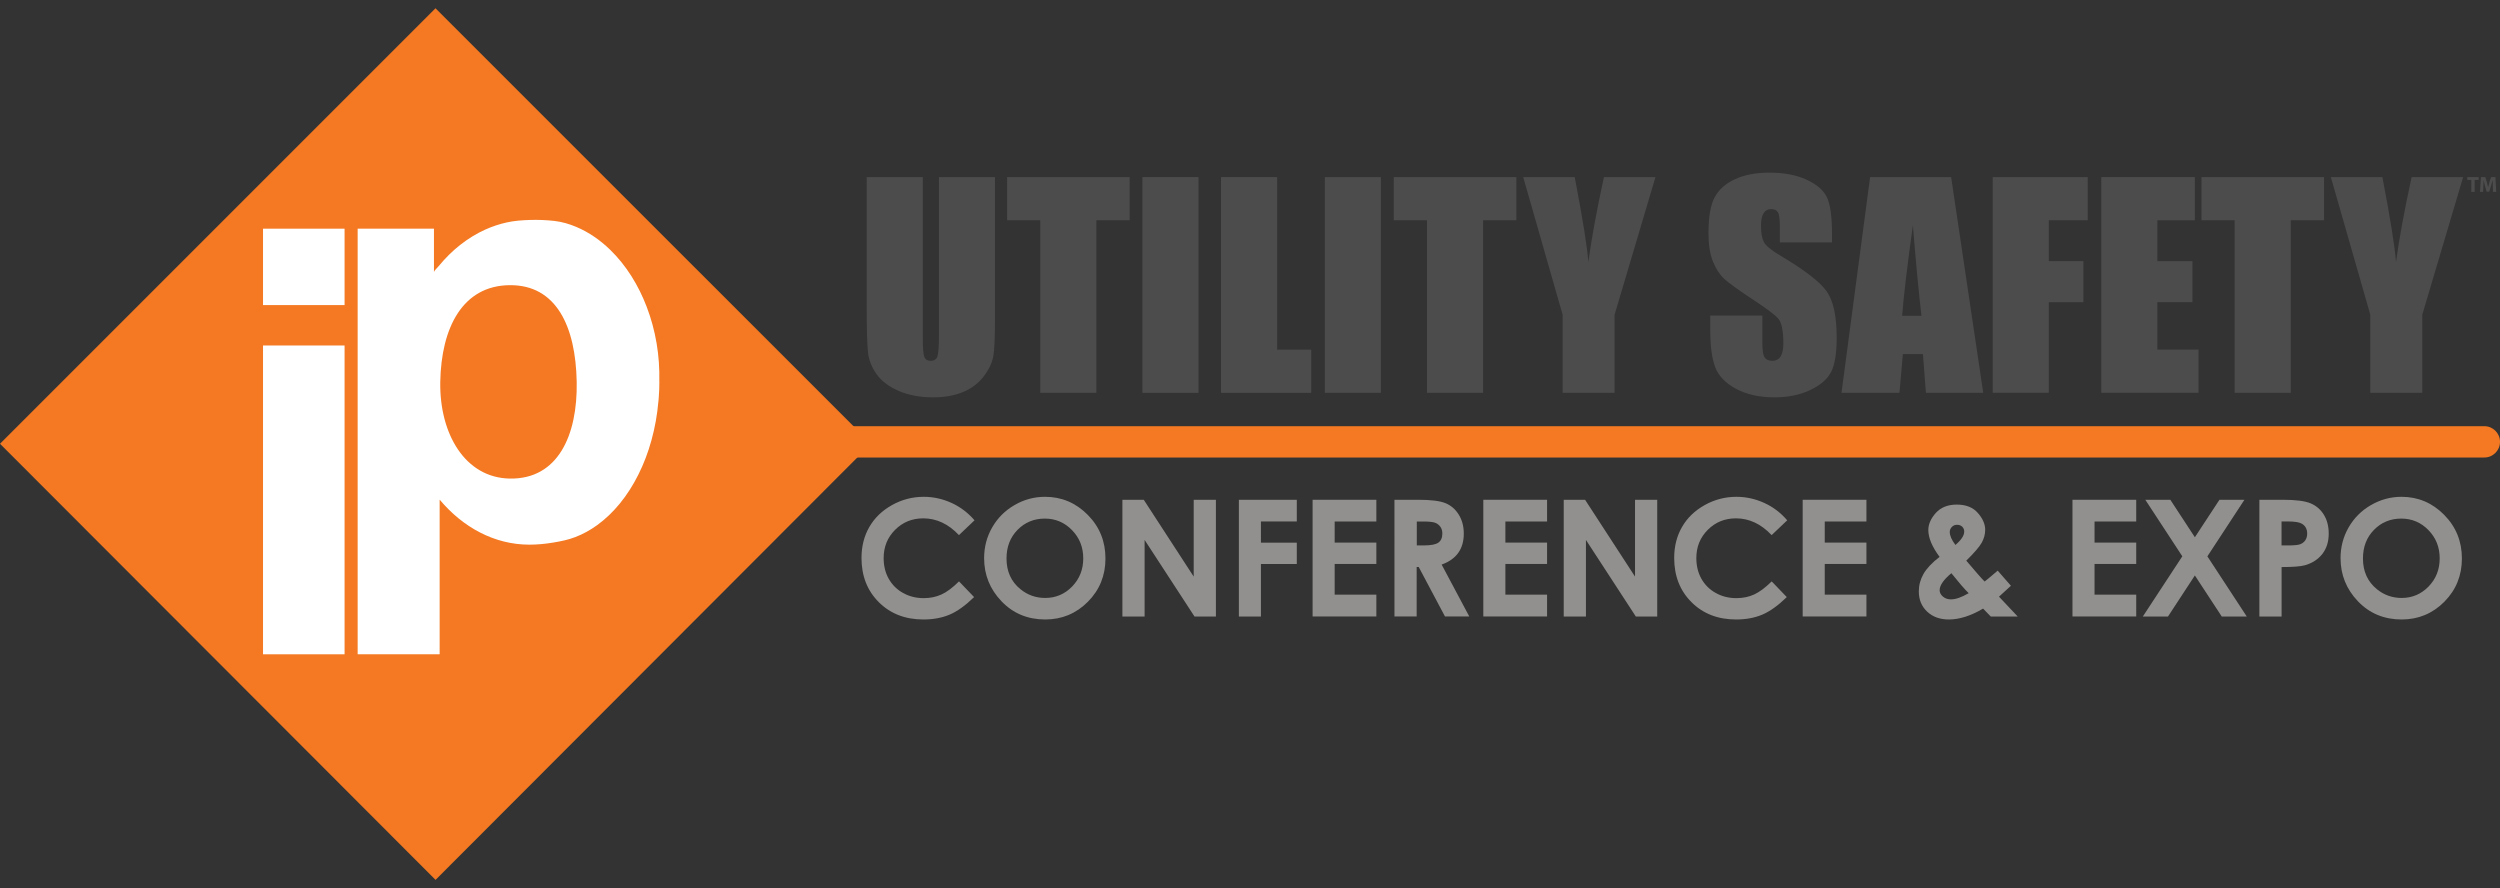 <?xml version="1.0" encoding="utf-8"?>
<!-- Generator: Adobe Illustrator 28.1.0, SVG Export Plug-In . SVG Version: 6.00 Build 0)  -->
<svg version="1.1" id="Layer_1" xmlns="http://www.w3.org/2000/svg" xmlns:xlink="http://www.w3.org/1999/xlink" x="0px" y="0px"
	 viewBox="0 0 523.54 185.99" style="enable-background:new 0 0 523.54 185.99;" xml:space="preserve">
<rect x="0" y="0" width="523.54" height="185.99" fill="#333333" stroke="none"/>
<style type="text/css">
	.st0{fill:#F47922;}
	.st1{fill:#FFFFFF;}
	.st2{fill:#4C4C4C;}
	.st3{fill:#92908E;}
</style>
<g>
	<path class="st0" d="M182.41,92.93l-91.2,91.33L0,92.93l91.2-91.2L182.41,92.93z"/>
</g>
<path class="st0" d="M523.54,92.53c0,1.81-1.47,3.28-3.28,3.28H171.03c-1.81,0-3.28-1.47-3.28-3.28l0,0c0-1.81,1.47-3.28,3.28-3.28
	h349.23C522.07,89.25,523.54,90.72,523.54,92.53L523.54,92.53z"/>
<g>
	<rect x="55.08" y="47.89" class="st1" width="17.08" height="16"/>
	<rect x="55.08" y="72.35" class="st1" width="17.08" height="64.67"/>
	<path class="st1" d="M138.07,79.85c0.13-5.29-0.74-10.62-2.63-15.57c-1.7-4.46-4.25-8.67-7.69-12c-2.04-1.98-4.42-3.64-7.04-4.75
		c-1.46-0.62-3.01-1.08-4.58-1.26c-1.69-0.19-3.39-0.26-5.09-0.21c-1.63,0.05-3.31,0.16-4.91,0.52c-1.55,0.34-3.06,0.85-4.51,1.5
		c-0.45,0.2-0.89,0.42-1.33,0.65c-1.84,0.97-3.55,2.18-5.11,3.55c-0.79,0.7-1.54,1.44-2.25,2.22c-0.37,0.41-0.73,0.82-1.08,1.25
		c-0.19,0.24-0.97,0.96-0.97,1.25v-9.11H74.9v89.13h12.17h3.8h1.2v-32.39c4.88,5.83,11.5,9.43,18.79,9.43
		c1.66,0,3.32-0.16,4.95-0.43c1.58-0.26,3.18-0.58,4.68-1.16c1.61-0.62,3.14-1.47,4.54-2.48c1.79-1.29,3.38-2.84,4.78-4.55
		c1.51-1.85,2.79-3.88,3.86-6.02c1.16-2.3,2.07-4.73,2.75-7.21c0.74-2.66,1.22-5.39,1.46-8.14c0.01-0.1,0.02-0.2,0.03-0.3
		c0.01-0.11,0.02-0.23,0.03-0.34c0.02-0.21,0.03-0.42,0.04-0.63c0.03-0.4,0.05-0.81,0.07-1.22c0.02-0.5,0.03-1.01,0.03-1.52
		c0-0.03,0-0.06,0-0.1C138.07,79.92,138.07,79.89,138.07,79.85z M106.75,100.22c-9.35-0.16-14.74-9.37-14.55-20.25
		c0.2-11.35,4.68-20.17,14.55-20.25c9.77-0.08,13.81,8.66,14.02,20.25C120.97,91.22,116.81,100.4,106.75,100.22z"/>
</g>
<g>
	<g>
		<path class="st2" d="M208.36,37.09v30.19c0,3.42-0.11,5.83-0.33,7.21c-0.22,1.39-0.88,2.81-1.98,4.27
			c-1.1,1.46-2.54,2.57-4.34,3.32c-1.79,0.75-3.91,1.13-6.35,1.13c-2.7,0-5.08-0.45-7.14-1.34s-3.61-2.05-4.63-3.49
			c-1.02-1.43-1.63-2.94-1.81-4.53c-0.19-1.59-0.28-4.93-0.28-10.03V37.09h11.75v33.87c0,1.97,0.11,3.23,0.32,3.78
			c0.21,0.55,0.65,0.82,1.3,0.82c0.74,0,1.22-0.3,1.44-0.91c0.21-0.6,0.32-2.03,0.32-4.28V37.09H208.36z"/>
		<path class="st2" d="M236.56,37.09v9.04h-6.97v36.13h-11.74V46.13h-6.95v-9.04H236.56z"/>
		<path class="st2" d="M250.99,37.09v45.17h-11.75V37.09H250.99z"/>
		<path class="st2" d="M267.45,37.09v36.13h7.14v9.04H255.7V37.09H267.45z"/>
		<path class="st2" d="M289.18,37.09v45.17h-11.74V37.09H289.18z"/>
		<path class="st2" d="M317.55,37.09v9.04h-6.97v36.13h-11.75V46.13h-6.95v-9.04H317.55z"/>
		<path class="st2" d="M346.68,37.09l-8.56,28.82v16.35h-10.88V65.91l-8.26-28.82h10.79c1.69,8.82,2.64,14.75,2.85,17.8
			c0.65-4.82,1.74-10.75,3.27-17.8H346.68z"/>
		<path class="st2" d="M383.64,50.76h-10.91v-3.35c0-1.56-0.14-2.56-0.42-2.98c-0.28-0.43-0.74-0.64-1.39-0.64
			c-0.71,0-1.24,0.29-1.6,0.87c-0.36,0.58-0.54,1.45-0.54,2.62c0,1.51,0.2,2.64,0.61,3.41c0.39,0.76,1.5,1.68,3.32,2.76
			c5.23,3.1,8.52,5.65,9.88,7.64c1.36,1.99,2.04,5.2,2.04,9.62c0,3.22-0.38,5.59-1.13,7.11c-0.75,1.52-2.21,2.8-4.37,3.84
			c-2.16,1.03-4.67,1.55-7.53,1.55c-3.14,0-5.83-0.6-8.05-1.79c-2.22-1.19-3.68-2.71-4.37-4.55c-0.69-1.84-1.03-4.45-1.03-7.84
			v-2.96h10.91v5.5c0,1.69,0.15,2.78,0.46,3.26c0.31,0.48,0.85,0.73,1.63,0.73c0.78,0,1.36-0.31,1.74-0.92
			c0.38-0.61,0.57-1.52,0.57-2.73c0-2.66-0.36-4.4-1.09-5.22c-0.74-0.82-2.58-2.19-5.5-4.1c-2.92-1.93-4.85-3.34-5.8-4.21
			c-0.95-0.87-1.73-2.08-2.36-3.63c-0.62-1.54-0.93-3.52-0.93-5.91c0-3.46,0.44-5.99,1.33-7.59c0.88-1.6,2.31-2.85,4.28-3.75
			c1.97-0.9,4.35-1.35,7.14-1.35c3.05,0,5.65,0.49,7.8,1.48c2.15,0.99,3.57,2.23,4.27,3.72s1.05,4.04,1.05,7.63V50.76z"/>
		<path class="st2" d="M408.6,37.09l6.72,45.17h-12l-0.63-8.12h-4.2l-0.71,8.12h-12.14l5.99-45.17H408.6z M402.38,66.13
			c-0.59-5.12-1.19-11.44-1.79-18.97c-1.2,8.65-1.95,14.97-2.25,18.97H402.38z"/>
		<path class="st2" d="M417.31,37.09h19.89v9.04h-8.15v8.56h7.25v8.59h-7.25v18.97h-11.74V37.09z"/>
		<path class="st2" d="M440.05,37.09h19.58v9.04h-7.84v8.56h7.34v8.59h-7.34v9.93h8.62v9.04h-20.37V37.09z"/>
		<path class="st2" d="M486.69,37.09v9.04h-6.97v36.13h-11.75V46.13h-6.95v-9.04H486.69z"/>
		<path class="st2" d="M515.82,37.09l-8.56,28.82v16.35h-10.88V65.91l-8.26-28.82h10.79c1.69,8.82,2.64,14.75,2.85,17.8
			c0.65-4.82,1.74-10.75,3.27-17.8H515.82z"/>
	</g>
</g>
<g>
	<g>
		<path class="st3" d="M204.08,108.96l-3.26,3.1c-2.21-2.34-4.71-3.51-7.47-3.51c-2.34,0-4.3,0.8-5.9,2.4
			c-1.6,1.6-2.4,3.57-2.4,5.91c0,1.63,0.35,3.08,1.06,4.34c0.71,1.26,1.71,2.26,3.01,2.98c1.3,0.72,2.73,1.08,4.32,1.08
			c1.35,0,2.58-0.25,3.7-0.76c1.12-0.5,2.35-1.42,3.69-2.75l3.16,3.29c-1.81,1.76-3.51,2.99-5.12,3.67
			c-1.61,0.68-3.44,1.02-5.5,1.02c-3.8,0-6.91-1.21-9.33-3.62c-2.42-2.41-3.63-5.5-3.63-9.27c0-2.44,0.55-4.6,1.65-6.5
			s2.68-3.42,4.74-4.57c2.06-1.15,4.27-1.73,6.64-1.73c2.02,0,3.96,0.43,5.83,1.28C201.12,106.17,202.73,107.39,204.08,108.96z"/>
		<path class="st3" d="M218.85,104.04c3.46,0,6.43,1.25,8.92,3.76c2.49,2.5,3.73,5.56,3.73,9.16c0,3.57-1.23,6.59-3.68,9.06
			c-2.46,2.47-5.44,3.71-8.94,3.71c-3.67,0-6.72-1.27-9.15-3.81c-2.43-2.54-3.64-5.55-3.64-9.04c0-2.34,0.57-4.49,1.7-6.45
			c1.13-1.96,2.69-3.52,4.67-4.66C214.43,104.62,216.56,104.04,218.85,104.04z M218.8,108.6c-2.26,0-4.17,0.79-5.71,2.36
			c-1.54,1.57-2.31,3.57-2.31,6c0,2.7,0.97,4.84,2.91,6.42c1.51,1.23,3.24,1.84,5.19,1.84c2.21,0,4.09-0.8,5.64-2.39
			c1.55-1.6,2.33-3.56,2.33-5.9c0-2.33-0.78-4.3-2.35-5.91C222.94,109.41,221.04,108.6,218.8,108.6z"/>
		<path class="st3" d="M235.06,104.66h4.46l10.46,16.09v-16.09h4.65v24.45h-4.48l-10.45-16.04v16.04h-4.65V104.66z"/>
		<path class="st3" d="M259.44,104.66h12.13v4.54h-7.51v4.44h7.51v4.47h-7.51v11h-4.62V104.66z"/>
		<path class="st3" d="M274.88,104.66h13.35v4.55h-8.73v4.42h8.73v4.47h-8.73v6.43h8.73v4.57h-13.35V104.66z"/>
		<path class="st3" d="M292.03,104.66h4.93c2.7,0,4.62,0.24,5.77,0.72c1.15,0.48,2.07,1.28,2.76,2.4c0.7,1.12,1.05,2.44,1.05,3.97
			c0,1.61-0.39,2.95-1.16,4.03c-0.77,1.08-1.93,1.9-3.48,2.45l5.79,10.87h-5.09l-5.5-10.36h-0.43v10.36h-4.65V104.66z
			 M296.69,114.22h1.46c1.48,0,2.5-0.19,3.06-0.58s0.84-1.03,0.84-1.93c0-0.53-0.14-1-0.41-1.39c-0.28-0.39-0.65-0.68-1.11-0.85
			s-1.31-0.26-2.55-0.26h-1.28V114.22z"/>
		<path class="st3" d="M310.63,104.66h13.35v4.55h-8.73v4.42h8.73v4.47h-8.73v6.43h8.73v4.57h-13.35V104.66z"/>
		<path class="st3" d="M327.48,104.66h4.46l10.46,16.09v-16.09h4.65v24.45h-4.48l-10.45-16.04v16.04h-4.65V104.66z"/>
		<path class="st3" d="M374.27,108.96l-3.26,3.1c-2.21-2.34-4.71-3.51-7.47-3.51c-2.34,0-4.3,0.8-5.9,2.4
			c-1.6,1.6-2.4,3.57-2.4,5.91c0,1.63,0.35,3.08,1.06,4.34c0.71,1.26,1.71,2.26,3.01,2.98c1.29,0.72,2.73,1.08,4.32,1.08
			c1.35,0,2.58-0.25,3.7-0.76s2.35-1.42,3.69-2.75l3.16,3.29c-1.81,1.76-3.51,2.99-5.12,3.67c-1.61,0.68-3.44,1.02-5.5,1.02
			c-3.8,0-6.91-1.21-9.33-3.62c-2.42-2.41-3.63-5.5-3.63-9.27c0-2.44,0.55-4.6,1.65-6.5c1.1-1.9,2.68-3.42,4.74-4.57
			c2.06-1.15,4.27-1.73,6.64-1.73c2.02,0,3.96,0.43,5.83,1.28S372.92,107.39,374.27,108.96z"/>
		<path class="st3" d="M377.51,104.66h13.35v4.55h-8.73v4.42h8.73v4.47h-8.73v6.43h8.73v4.57h-13.35V104.66z"/>
		<path class="st3" d="M418.35,119.5l2.77,3.17l-1.26,1.15l-1.24,1.13l3.92,4.16h-5.64l-1.61-1.66c-2.57,1.52-4.96,2.28-7.17,2.28
			c-1.87,0-3.39-0.55-4.55-1.65c-1.16-1.1-1.74-2.5-1.74-4.22c0-1.3,0.33-2.52,0.98-3.67c0.66-1.15,1.78-2.34,3.37-3.57
			c-1.57-2.12-2.36-3.99-2.36-5.62c0-1.21,0.52-2.4,1.56-3.57c1.04-1.17,2.51-1.76,4.4-1.76c1.92,0,3.39,0.58,4.41,1.75
			c1.02,1.16,1.54,2.34,1.54,3.52c0,0.93-0.24,1.82-0.71,2.68c-0.47,0.85-1.55,2.12-3.25,3.79c1.98,2.34,3.26,3.8,3.84,4.37
			C415.99,121.5,416.9,120.75,418.35,119.5z M412.27,124.22c-0.86-0.84-2.06-2.23-3.62-4.18c-1.64,1.36-2.46,2.55-2.46,3.57
			c0,0.48,0.22,0.91,0.67,1.31c0.45,0.4,1.02,0.6,1.7,0.6C409.55,125.52,410.79,125.09,412.27,124.22z M409.5,114.12
			c1.23-1.05,1.84-1.98,1.84-2.79c0-0.42-0.14-0.76-0.42-1.03c-0.28-0.27-0.64-0.4-1.1-0.4c-0.42,0-0.78,0.15-1.07,0.45
			c-0.29,0.3-0.44,0.65-0.44,1.05C408.32,112.19,408.72,113.1,409.5,114.12z"/>
		<path class="st3" d="M434.01,104.66h13.35v4.55h-8.73v4.42h8.73v4.47h-8.73v6.43h8.73v4.57h-13.35V104.66z"/>
		<path class="st3" d="M449.26,104.66h5.24l5.14,7.85l5.15-7.85h5.23l-7.76,11.85l8.25,12.6h-5.24l-5.63-8.6l-5.63,8.6h-5.27
			l8.27-12.61L449.26,104.66z"/>
		<path class="st3" d="M473.14,104.66h4.94c2.67,0,4.6,0.25,5.78,0.74s2.11,1.29,2.79,2.39c0.68,1.1,1.02,2.42,1.02,3.96
			c0,1.71-0.45,3.12-1.34,4.26c-0.89,1.13-2.1,1.92-3.63,2.36c-0.9,0.25-2.53,0.38-4.9,0.38v10.36h-4.65V104.66z M477.79,114.22
			h1.48c1.16,0,1.97-0.08,2.43-0.25c0.45-0.17,0.81-0.44,1.07-0.83c0.26-0.38,0.39-0.85,0.39-1.39c0-0.94-0.37-1.63-1.1-2.07
			c-0.53-0.32-1.52-0.48-2.96-0.48h-1.31V114.22z"/>
		<path class="st3" d="M502.91,104.04c3.46,0,6.43,1.25,8.92,3.76s3.73,5.56,3.73,9.16c0,3.57-1.23,6.59-3.68,9.06
			c-2.46,2.47-5.44,3.71-8.94,3.71c-3.67,0-6.72-1.27-9.15-3.81c-2.43-2.54-3.64-5.55-3.64-9.04c0-2.34,0.57-4.49,1.7-6.45
			c1.13-1.96,2.69-3.52,4.67-4.66S500.63,104.04,502.91,104.04z M502.86,108.6c-2.26,0-4.17,0.79-5.71,2.36
			c-1.54,1.57-2.31,3.57-2.31,6c0,2.7,0.97,4.84,2.91,6.42c1.51,1.23,3.24,1.84,5.19,1.84c2.21,0,4.09-0.8,5.64-2.39
			c1.55-1.6,2.33-3.56,2.33-5.9c0-2.33-0.78-4.3-2.35-5.91C507.01,109.41,505.1,108.6,502.86,108.6z"/>
	</g>
</g>
<g>
	<g>
		<path class="st2" d="M517.52,37.68h-0.83v-0.59h2.38v0.59h-0.84v2.51h-0.7V37.68z"/>
		<path class="st2" d="M522.04,39c-0.01-0.37-0.03-0.82-0.03-1.27H522c-0.1,0.39-0.22,0.84-0.34,1.2l-0.38,1.21h-0.55l-0.33-1.2
			c-0.1-0.36-0.21-0.8-0.28-1.21h-0.01c-0.02,0.42-0.03,0.9-0.06,1.28L520,40.18h-0.65l0.2-3.09h0.93l0.3,1.03
			c0.1,0.36,0.19,0.74,0.26,1.11h0.01c0.09-0.36,0.19-0.77,0.29-1.11l0.33-1.03h0.91l0.17,3.09h-0.68L522.04,39z"/>
	</g>
</g>
</svg>
